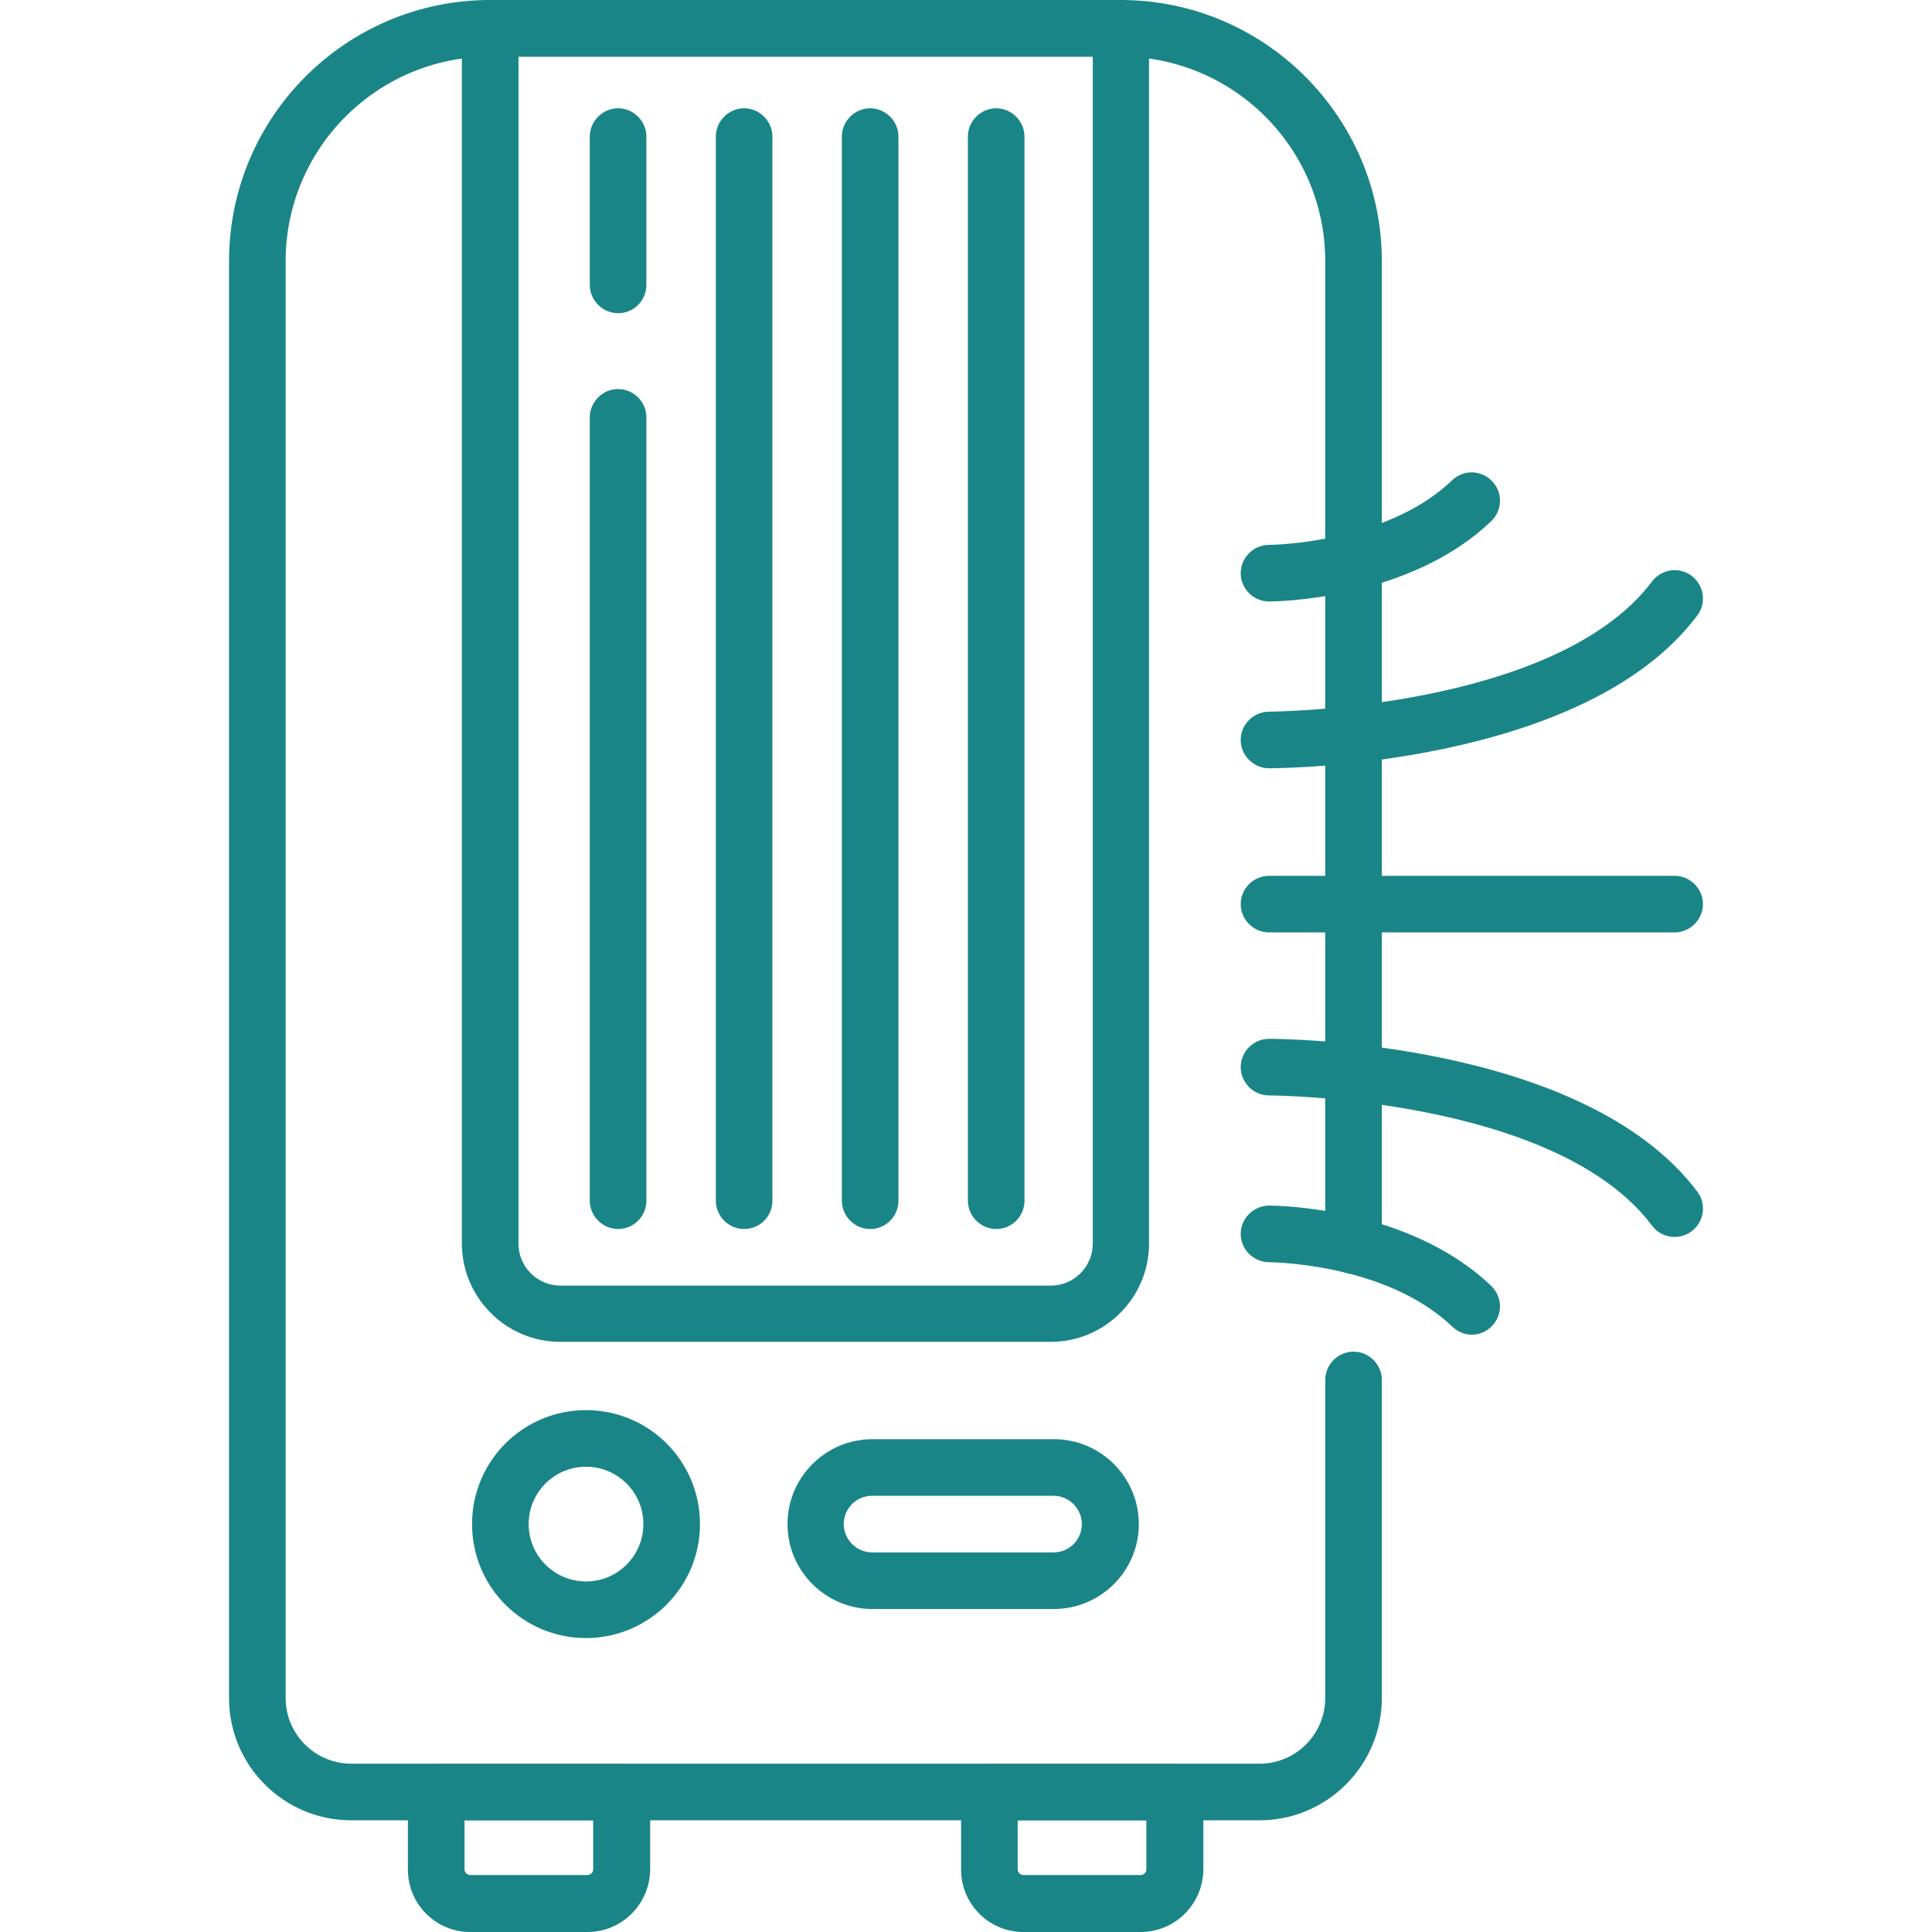 <?xml version="1.0" encoding="utf-8"?>
<!-- Generator: Adobe Illustrator 27.0.0, SVG Export Plug-In . SVG Version: 6.00 Build 0)  -->
<svg version="1.1" id="Calque_2_00000163066267558044287420000012510216235926638993_"
	 xmlns="http://www.w3.org/2000/svg" xmlns:xlink="http://www.w3.org/1999/xlink" x="0px" y="0px" viewBox="0 0 512 512"
	 style="enable-background:new 0 0 512 512;" xml:space="preserve">
<style type="text/css">
	.st0{fill:#1A8586;}
</style>
<g>
	<path class="st0" d="M333.8,482.4H93.1c-17.9,0-32.4-14.5-32.4-32.4V69.2C60.7,31,91.7,0,129.9,0H297c38.1,0,69.2,31,69.2,69.2
		v260.9c0,4.1-3.4,7.5-7.5,7.5s-7.5-3.4-7.5-7.5V69.2c0-29.9-24.3-54.2-54.2-54.2H129.9C100,15,75.7,39.3,75.7,69.2V450
		c0,9.6,7.8,17.4,17.4,17.4h240.7c9.6,0,17.4-7.8,17.4-17.4v-84.3c0-4.1,3.4-7.5,7.5-7.5s7.5,3.4,7.5,7.5V450
		C366.2,467.9,351.6,482.4,333.8,482.4z"/>
	<g>
		<path class="st0" d="M155.7,512h-31.1c-9.1,0-16.5-7.4-16.5-16.5v-20.5c0-4.1,3.4-7.5,7.5-7.5h49.2c4.1,0,7.5,3.4,7.5,7.5v20.5
			C172.2,504.6,164.8,512,155.7,512z M123.1,482.4v13c0,0.8,0.7,1.5,1.5,1.5h31.1c0.8,0,1.5-0.7,1.5-1.5v-13H123.1z"/>
		<path class="st0" d="M302.3,512h-31.1c-9.1,0-16.5-7.4-16.5-16.5v-20.5c0-4.1,3.4-7.5,7.5-7.5h49.2c4.1,0,7.5,3.4,7.5,7.5v20.5
			C318.8,504.6,311.4,512,302.3,512z M269.7,482.4v13c0,0.8,0.7,1.5,1.5,1.5h31.1c0.8,0,1.5-0.7,1.5-1.5v-13H269.7z"/>
	</g>
	<path class="st0" d="M278.5,355.6h-130c-14.4,0-26.1-11.7-26.1-26.1V7.5c0-4.1,3.4-7.5,7.5-7.5H297c4.1,0,7.5,3.4,7.5,7.5v322.1
		C304.5,343.9,292.8,355.6,278.5,355.6z M137.4,15v314.6c0,6.1,5,11.1,11.1,11.1h130c6.1,0,11.1-5,11.1-11.1V15H137.4z"/>
	<g>
		<path class="st0" d="M155.3,434.1c-16.7,0-30.2-13.5-30.2-30.2s13.5-30.2,30.2-30.2s30.2,13.5,30.2,30.2S171.9,434.1,155.3,434.1z
			 M155.3,388.7c-8.4,0-15.2,6.8-15.2,15.2s6.8,15.2,15.2,15.2s15.2-6.8,15.2-15.2S163.7,388.7,155.3,388.7z"/>
		<path class="st0" d="M279.3,426.4h-48.1c-12.4,0-22.5-10.1-22.5-22.5c0-12.4,10.1-22.5,22.5-22.5h48.1c12.4,0,22.5,10.1,22.5,22.5
			C301.8,416.3,291.7,426.4,279.3,426.4z M231.1,396.4c-4.2,0-7.5,3.4-7.5,7.5s3.4,7.5,7.5,7.5h48.1c4.2,0,7.5-3.4,7.5-7.5
			s-3.4-7.5-7.5-7.5H231.1z"/>
	</g>
	<g>
		<path class="st0" d="M163.8,325.7c-4.1,0-7.5-3.4-7.5-7.5V110.6c0-4.1,3.4-7.5,7.5-7.5s7.5,3.4,7.5,7.5v207.6
			C171.3,322.3,168,325.7,163.8,325.7z"/>
		<path class="st0" d="M163.8,83c-4.1,0-7.5-3.4-7.5-7.5V36.2c0-4.1,3.4-7.5,7.5-7.5s7.5,3.4,7.5,7.5v39.3
			C171.3,79.6,168,83,163.8,83z"/>
		<path class="st0" d="M197.2,325.7c-4.1,0-7.5-3.4-7.5-7.5v-282c0-4.1,3.4-7.5,7.5-7.5s7.5,3.4,7.5,7.5v282
			C204.7,322.3,201.4,325.7,197.2,325.7z"/>
		<path class="st0" d="M230.6,325.7c-4.1,0-7.5-3.4-7.5-7.5v-282c0-4.1,3.4-7.5,7.5-7.5s7.5,3.4,7.5,7.5v282
			C238.1,322.3,234.8,325.7,230.6,325.7z"/>
		<path class="st0" d="M264,325.7c-4.1,0-7.5-3.4-7.5-7.5v-282c0-4.1,3.4-7.5,7.5-7.5s7.5,3.4,7.5,7.5v282
			C271.5,322.3,268.2,325.7,264,325.7z"/>
	</g>
	<g>
		<g>
			<path class="st0" d="M443.8,247.1H336.3c-4.1,0-7.5-3.4-7.5-7.5s3.4-7.5,7.5-7.5h107.5c4.1,0,7.5,3.4,7.5,7.5
				S447.9,247.1,443.8,247.1z"/>
			<path class="st0" d="M336.3,203.6c-4.1,0-7.5-3.4-7.5-7.5c0-4.1,3.4-7.5,7.5-7.5l0,0c0.8,0,75.9-0.5,101.5-34.5
				c2.5-3.3,7.2-4,10.5-1.5c3.3,2.5,4,7.2,1.5,10.5C419.8,203.1,339.7,203.6,336.3,203.6z"/>
			<path class="st0" d="M336.3,159.4c-4.1,0-7.5-3.4-7.5-7.5c0-4.1,3.4-7.5,7.5-7.5c0.5,0,31-0.3,48.5-17.1c3-2.9,7.7-2.8,10.6,0.2
				c2.9,3,2.8,7.7-0.2,10.6C373.3,159.1,337.8,159.4,336.3,159.4z"/>
		</g>
		<g>
			<path class="st0" d="M443.8,327.8c-2.3,0-4.5-1-6-3c-25.6-34.1-100.7-34.5-101.5-34.5c-4.1,0-7.5-3.4-7.5-7.5s3.4-7.5,7.5-7.5
				c3.4,0,83.4,0.5,113.5,40.5c2.5,3.3,1.8,8-1.5,10.5C446.9,327.3,445.4,327.8,443.8,327.8z"/>
			<path class="st0" d="M390.1,353.7c-1.9,0-3.7-0.7-5.2-2.1c-17.6-16.9-48.2-17.1-48.6-17.1c-4.1,0-7.5-3.4-7.5-7.5
				s3.4-7.5,7.5-7.5c1.5,0,36.9,0.2,58.9,21.3c3,2.9,3.1,7.6,0.2,10.6C394,352.9,392,353.7,390.1,353.7z"/>
		</g>
	</g>
</g>
</svg>

